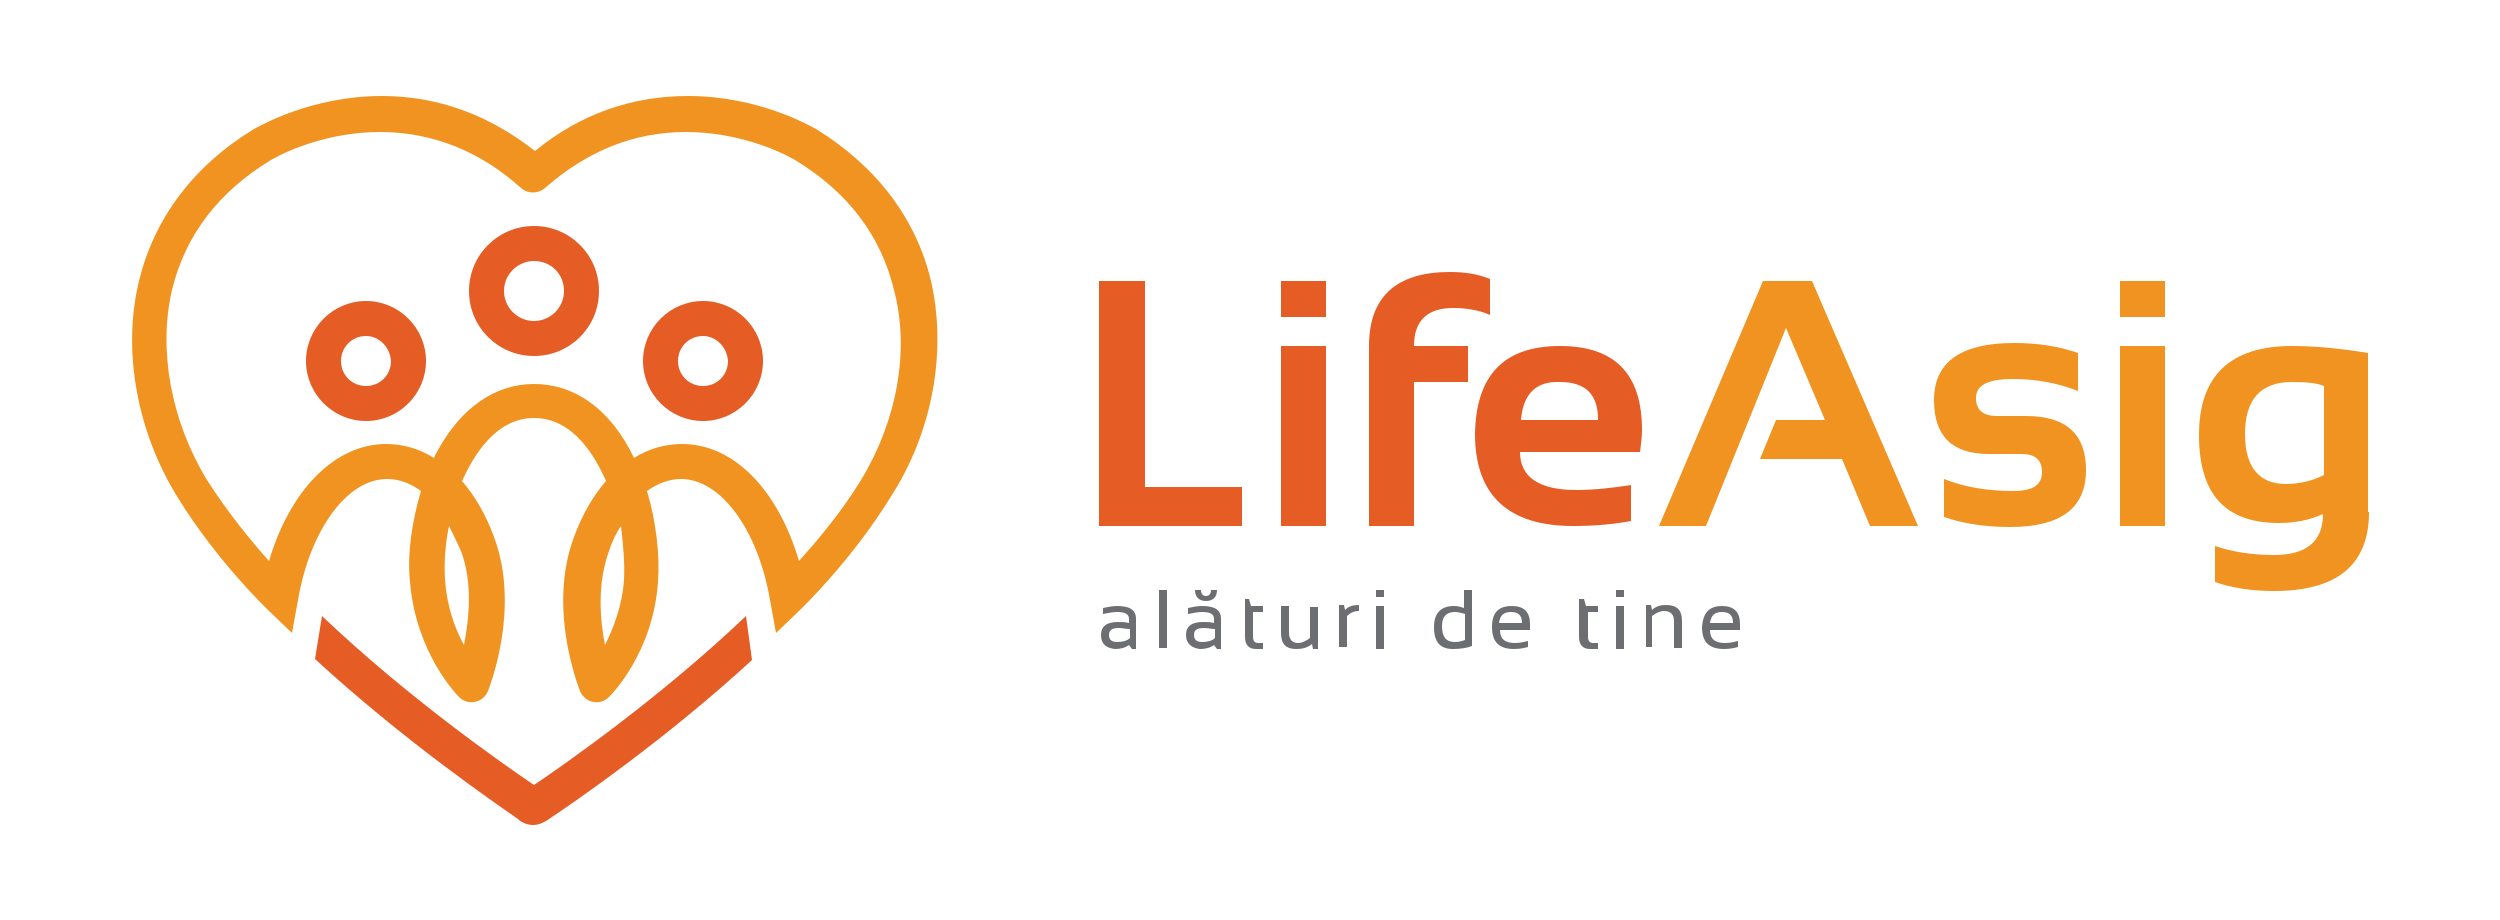 <?xml version="1.0" encoding="utf-8"?>
<!-- Generator: Adobe Illustrator 23.0.1, SVG Export Plug-In . SVG Version: 6.00 Build 0)  -->
<svg version="1.1" id="Layer_1" xmlns="http://www.w3.org/2000/svg" xmlns:xlink="http://www.w3.org/1999/xlink" x="0px" y="0px"
	 viewBox="0 0 250 92" style="enable-background:new 0 0 250 92;" xml:space="preserve">
<style type="text/css">
	.st0{fill:#E55C25;}
	.st1{fill:#F19320;}
	.st2{fill:#6D6E71;}
</style>
<g>
	<g>
		<path class="st0" d="M74.6,61.6c-8.5,8.1-18.1,14.8-21.2,16.9c-3.1-2.1-12.7-8.8-21.2-16.9l-0.7,4.3c8.8,8.1,18,14.4,20.3,16
			c0.1,0.1,0.2,0.2,0.4,0.3c0.7,0.4,1.5,0.4,2.2,0c0.2-0.1,0.4-0.2,0.5-0.3c2.4-1.6,11.6-7.9,20.3-15.9L74.6,61.6z"/>
		<path class="st0" d="M53.4,35.6c-3.6,0-6.5-2.9-6.5-6.5c0-3.6,2.9-6.5,6.5-6.5c3.6,0,6.5,2.9,6.5,6.5C59.9,32.7,57,35.6,53.4,35.6
			z M53.4,26.1c-1.6,0-3,1.3-3,3c0,1.6,1.3,3,3,3c1.6,0,3-1.3,3-3C56.4,27.4,55.1,26.1,53.4,26.1z"/>
		<path class="st0" d="M36.6,42.1c-3.3,0-6-2.7-6-6c0-3.3,2.7-6,6-6c3.3,0,6,2.7,6,6C42.6,39.4,39.9,42.1,36.6,42.1z M36.6,33.6
			c-1.4,0-2.5,1.1-2.5,2.5c0,1.4,1.1,2.5,2.5,2.5c1.4,0,2.5-1.1,2.5-2.5C39,34.7,37.9,33.6,36.6,33.6z"/>
		<path class="st0" d="M70.3,42.1c-3.3,0-6-2.7-6-6c0-3.3,2.7-6,6-6c3.3,0,6,2.7,6,6C76.3,39.4,73.6,42.1,70.3,42.1z M70.3,33.6
			c-1.4,0-2.5,1.1-2.5,2.5c0,1.4,1.1,2.5,2.5,2.5c1.4,0,2.5-1.1,2.5-2.5C72.7,34.7,71.6,33.6,70.3,33.6z"/>
		<path class="st1" d="M93.1,28.1c-1.5-6.3-5.5-11.5-11.5-15.2c-0.6-0.3-5.7-3.3-12.8-3.3c-5.6,0-10.8,1.8-15.3,5.5
			c-4.6-3.6-9.7-5.5-15.3-5.5c-7.1,0-12.2,3-12.8,3.3c-6.1,3.7-10,9-11.5,15.2c-1.7,7-0.2,15.1,3.9,21.7c3.9,6.3,8.8,11,9,11.2
			l2.4,2.3l0.6-3.3c1.2-7,4.9-12.1,8.9-12.1c1.2,0,2.3,0.4,3.4,1.2c-0.9,3-1.4,6.3-1.1,9.1c0.6,7.2,4.8,11.4,4.9,11.5l0,0
			c0.9,0.9,2.4,0.6,2.9-0.6l0,0c0.1-0.3,3.3-8.2,0.6-15.4c-0.8-2.2-1.9-4.1-3.2-5.6c1.1-2.4,3.3-6.3,7.2-6.3c3.9,0,6.1,3.8,7.2,6.3
			c-1.3,1.5-2.4,3.4-3.2,5.6c-2.7,7.2,0.5,15.1,0.6,15.4v0c0.5,1.2,2,1.5,2.9,0.6l0,0c0.2-0.2,4.4-4.4,4.9-11.5
			c0.2-2.7-0.2-6.1-1.1-9.1c1.1-0.8,2.3-1.2,3.4-1.2c4,0,7.7,5.1,8.9,12.1l0.6,3.3l2.4-2.3c0.2-0.2,5.1-4.9,9-11.2
			C93.3,43.2,94.7,35.1,93.1,28.1z M46.4,64.5c-0.9-1.6-1.7-3.8-1.9-6.5c-0.1-1.6,0-3.5,0.4-5.4c0.4,0.8,0.8,1.6,1.2,2.5
			C47.3,58.3,46.9,61.9,46.4,64.5z M62.4,58c-0.2,2.7-1.1,4.9-1.9,6.5c-0.5-2.5-0.8-6.1,0.4-9.4c0.3-0.9,0.7-1.8,1.2-2.5
			C62.3,54.4,62.5,56.3,62.4,58z M86.1,48c-2,3.3-4.5,6.2-6.2,8.1c-2.1-7.1-6.5-11.7-11.7-11.7c-1.3,0-2.7,0.3-3.9,0.9
			c-0.2,0.1-0.6,0.3-0.9,0.5c-0.1-0.2-0.3-0.6-0.4-0.8c-2.3-4.3-5.7-6.6-9.6-6.6c-3.9,0-7.3,2.4-9.6,6.6c-0.1,0.2-0.3,0.5-0.4,0.8
			c-0.3-0.2-0.7-0.4-0.9-0.5c-1.2-0.6-2.6-0.9-3.9-0.9c-5.1,0-9.6,4.6-11.7,11.7c-1.7-1.9-4.1-4.8-6.2-8.1c-3.6-5.9-4.9-13-3.5-19
			c1.3-5.4,4.6-9.8,9.9-13c1.7-1,5.9-2.8,10.9-2.8c5.2,0,10,1.9,14.1,5.6l0,0c0.7,0.6,1.7,0.6,2.4,0l0,0c4.2-3.7,8.9-5.6,14.1-5.6
			c5,0,9.2,1.8,10.9,2.8c5.3,3.2,8.6,7.6,9.9,13C91,35,89.7,42.1,86.1,48z"/>
	</g>
	<g>
		<g>
			<path class="st0" d="M114.5,28.1v20.6h9.7v3.9h-14.3V28.1H114.5z"/>
			<path class="st0" d="M132.6,28.1v3.6h-4.5v-3.6H132.6z M132.6,34.6v18h-4.5v-18H132.6z"/>
			<path class="st0" d="M136.9,52.6v-18c0-4.9,2.7-7.4,8.1-7.4c1.5,0,2.8,0.2,4,0.7v3.6c-1.1-0.5-2.4-0.7-3.7-0.7
				c-2.6,0-3.9,1.3-3.9,3.8h5.4v3.6h-5.4v14.4H136.9z"/>
			<path class="st0" d="M156,34.6c5.5,0,8.2,2.8,8.2,8.4c0,0.7-0.1,1.5-0.2,2.2h-12c0,2.5,1.9,3.8,5.6,3.8c1.8,0,3.6-0.2,5.5-0.5
				v3.6c-1.6,0.3-3.5,0.5-5.8,0.5c-6.5,0-9.8-3.1-9.8-9.2C147.6,37.5,150.4,34.6,156,34.6z M152.1,42h7.7v-0.1
				c0-2.5-1.3-3.7-3.8-3.7C153.6,38.1,152.3,39.4,152.1,42z"/>
			<path class="st1" d="M170.6,52.6h-4.7l10.4-24.5h4.9l10.6,24.5H187l-2.8-6.7H176l1.6-3.9h4.9l-3.9-9.2L170.6,52.6z"/>
			<path class="st1" d="M194.4,51.7v-3.8c2,0.8,4.3,1.2,6.9,1.2c2,0,2.9-0.6,2.9-1.9c0-1.2-0.7-1.8-2-1.8h-3.3
				c-3.7,0-5.5-1.8-5.5-5.4c0-3.8,2.7-5.7,8-5.7c2.3,0,4.4,0.3,6.4,1v3.8c-2-0.8-4.2-1.2-6.5-1.2c-2.5,0-3.7,0.6-3.7,1.9
				c0,1.2,0.7,1.8,2.1,1.8h2.9c4,0,6,1.8,6,5.4c0,3.8-2.5,5.7-7.6,5.7C198.7,52.7,196.4,52.4,194.4,51.7z"/>
			<path class="st1" d="M216.5,28.1v3.6H212v-3.6H216.5z M216.5,34.6v18H212v-18H216.5z"/>
			<path class="st1" d="M236.9,51.2c0,5.3-3.2,7.9-9.5,7.9c-2.2,0-4.2-0.3-5.9-0.9v-3.6c1.8,0.6,3.7,0.9,5.9,0.9
				c3.3,0,4.9-1.4,4.9-4.1c-1.3,0.6-2.8,0.9-4.4,0.9c-5.4,0-8-2.9-8-8.8c0-5.9,3.1-8.9,9.3-8.9c2.1,0,4.6,0.2,7.6,0.7V51.2z
				 M232.4,38.6c-0.7-0.3-1.8-0.4-3.2-0.4c-3.1,0-4.7,1.7-4.7,5.2c0,3.3,1.4,5,4.1,5c1.3,0,2.6-0.3,3.8-0.9V38.6z"/>
		</g>
		<g>
			<path class="st2" d="M110.1,63.5c0-0.9,0.6-1.3,1.7-1.3c0.4,0,0.7,0,1.1,0.1v-0.4c0-0.5-0.4-0.7-1.2-0.7c-0.4,0-0.9,0.1-1.4,0.2
				v-0.6c0.5-0.1,0.9-0.2,1.4-0.2c1.3,0,1.9,0.4,1.9,1.3v3h-0.4l-0.3-0.4c-0.4,0.3-0.9,0.4-1.4,0.4
				C110.6,64.8,110.1,64.4,110.1,63.5z M111.9,62.8c-0.7,0-1,0.2-1,0.7c0,0.5,0.3,0.7,0.8,0.7c0.5,0,1-0.1,1.3-0.4v-0.9
				C112.6,62.9,112.2,62.8,111.9,62.8z"/>
			<path class="st2" d="M116.7,59v5.8h-0.8V59H116.7z"/>
			<path class="st2" d="M118.6,63.5c0-0.9,0.6-1.3,1.7-1.3c0.4,0,0.7,0,1.1,0.1v-0.4c0-0.5-0.4-0.7-1.2-0.7c-0.4,0-0.9,0.1-1.4,0.2
				v-0.6c0.5-0.1,0.9-0.2,1.4-0.2c1.3,0,1.9,0.4,1.9,1.3v3h-0.4l-0.3-0.4c-0.4,0.3-0.9,0.4-1.4,0.4
				C119.2,64.8,118.6,64.4,118.6,63.5z M120.4,62.8c-0.7,0-1,0.2-1,0.7c0,0.5,0.3,0.7,0.8,0.7c0.5,0,1-0.1,1.3-0.4v-0.9
				C121.1,62.9,120.8,62.8,120.4,62.8z M119.5,59h0.6c0,0.4,0.2,0.6,0.5,0.6s0.5-0.2,0.5-0.6h0.6c0,0.7-0.4,1.1-1.1,1.1
				S119.5,59.7,119.5,59z"/>
			<path class="st2" d="M124.4,59.9h0.5l0.2,0.7h1.2v0.6h-1v2.5c0,0.4,0.2,0.6,0.5,0.6h0.5v0.6h-0.7c-0.7,0-1.1-0.4-1.1-1.2V59.9z"
				/>
			<path class="st2" d="M131.8,60.6v4.3h-0.5l-0.1-0.5c-0.5,0.4-1,0.5-1.6,0.5c-1,0-1.5-0.5-1.5-1.6v-2.7h0.8v2.7c0,0.6,0.3,1,0.9,1
				c0.4,0,0.8-0.2,1.2-0.5v-3.1H131.8z"/>
			<path class="st2" d="M133.9,64.8v-4.3h0.5l0.1,0.5c0.4-0.4,0.8-0.5,1.4-0.5v0.6c-0.5,0-0.9,0.2-1.2,0.5v3.1H133.9z"/>
			<path class="st2" d="M138.4,59v0.7h-0.8V59H138.4z M138.4,60.6v4.3h-0.8v-4.3H138.4z"/>
			<path class="st2" d="M147.2,64.6c-0.5,0.2-1.2,0.3-1.9,0.3c-1.3,0-1.9-0.7-1.9-2.2c0-1.4,0.7-2.1,2-2.1c0.4,0,0.7,0.1,1,0.2V59
				h0.8V64.6z M146.5,61.4c-0.3-0.1-0.7-0.2-1-0.2c-0.9,0-1.3,0.5-1.3,1.4c0,1.1,0.4,1.6,1.3,1.6c0.4,0,0.7-0.1,1-0.2V61.4z"/>
			<path class="st2" d="M151.2,60.6c1.2,0,1.8,0.6,1.8,1.8c0,0.2,0,0.4,0,0.6h-3c0,0.9,0.5,1.3,1.5,1.3c0.5,0,0.9-0.1,1.3-0.2v0.6
				c-0.4,0.1-0.8,0.2-1.4,0.2c-1.5,0-2.2-0.7-2.2-2.2C149.2,61.3,149.8,60.6,151.2,60.6z M149.9,62.3h2.3c0-0.8-0.4-1.1-1.1-1.1
				C150.4,61.2,150,61.5,149.9,62.3z"/>
			<path class="st2" d="M157.9,59.9h0.5l0.2,0.7h1.2v0.6h-1v2.5c0,0.4,0.2,0.6,0.5,0.6h0.5v0.6H159c-0.7,0-1.1-0.4-1.1-1.2V59.9z"/>
			<path class="st2" d="M162.4,59v0.7h-0.8V59H162.4z M162.4,60.6v4.3h-0.8v-4.3H162.4z"/>
			<path class="st2" d="M164.6,64.8v-4.3h0.5l0.1,0.5c0.4-0.4,0.9-0.5,1.4-0.5c1.1,0,1.6,0.5,1.6,1.6v2.7h-0.8v-2.7c0-0.6-0.3-1-1-1
				c-0.4,0-0.8,0.2-1.2,0.5v3.1H164.6z"/>
			<path class="st2" d="M172.2,60.6c1.2,0,1.8,0.6,1.8,1.8c0,0.2,0,0.4,0,0.6h-3c0,0.9,0.5,1.3,1.5,1.3c0.5,0,0.9-0.1,1.3-0.2v0.6
				c-0.4,0.1-0.8,0.2-1.4,0.2c-1.5,0-2.2-0.7-2.2-2.2C170.3,61.3,170.9,60.6,172.2,60.6z M171,62.3h2.3c0-0.8-0.4-1.1-1.1-1.1
				C171.5,61.2,171.1,61.5,171,62.3z"/>
		</g>
	</g>
</g>
</svg>
